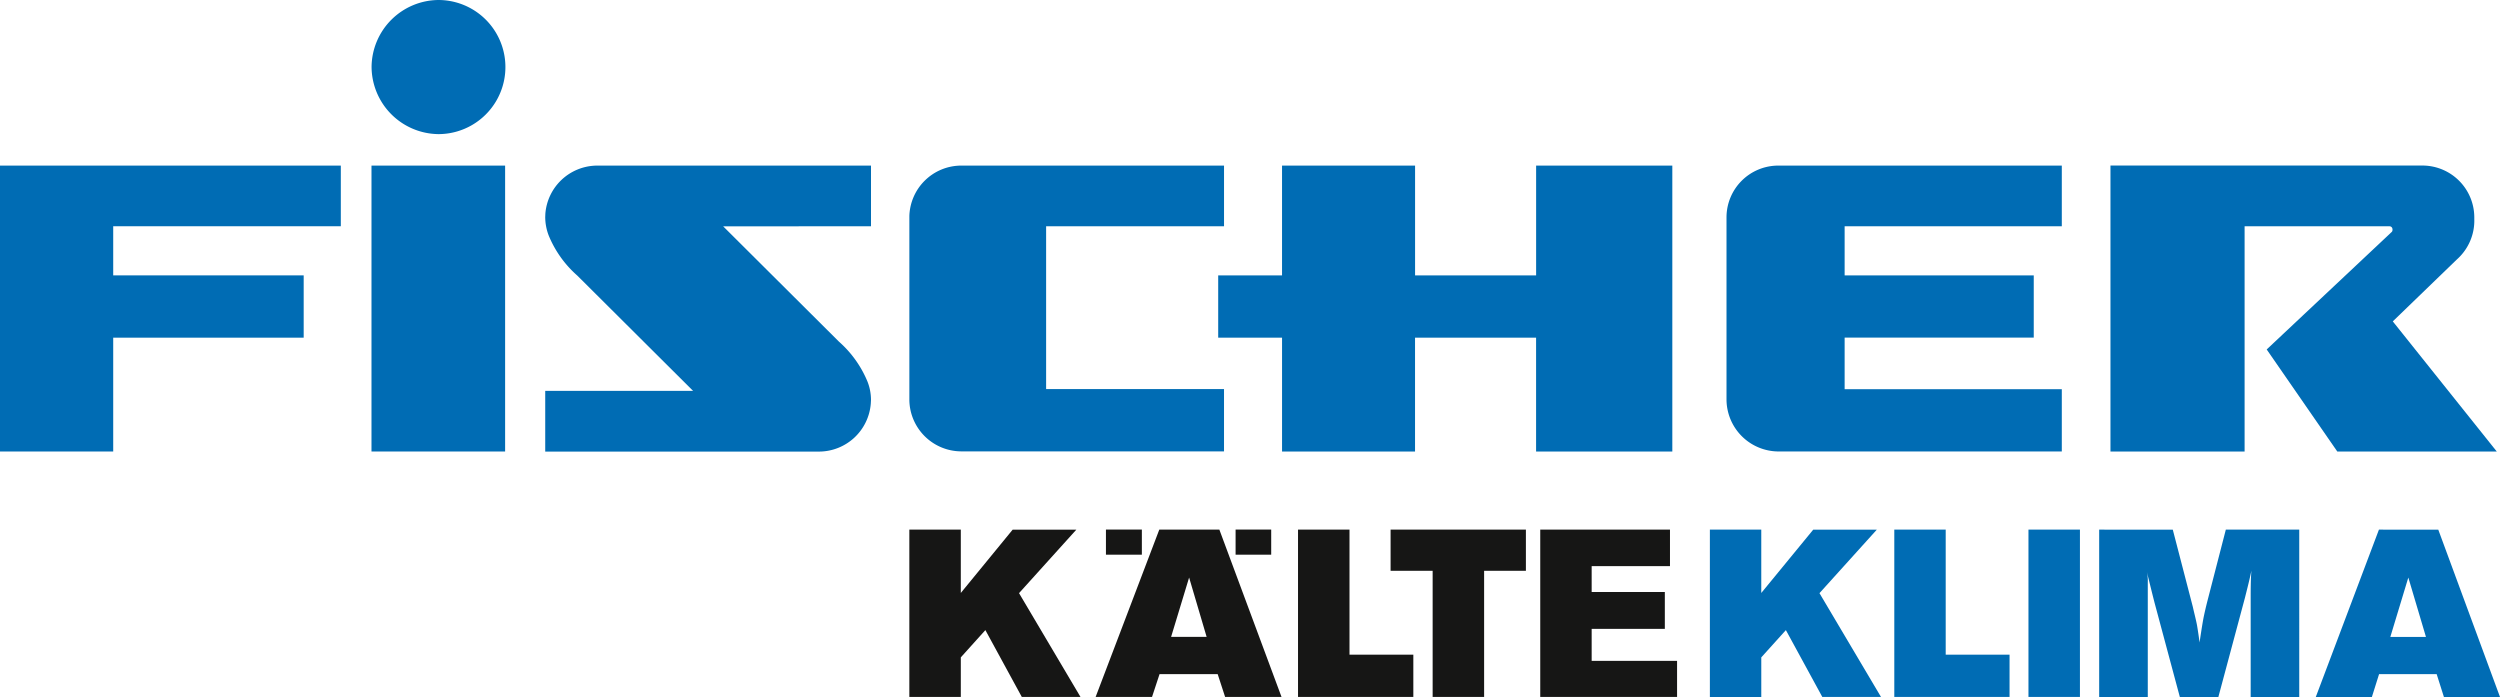 <svg xmlns="http://www.w3.org/2000/svg" width="212.724" height="59.303" viewBox="0 0 212.724 59.303"><g transform="translate(-923 -1638)"><g transform="translate(1068.493 1683.063)"><path d="M75.6,16.061,70.227,30.3H75l.612-1.944h4.9l.617,1.944H85.9l-5.25-14.234ZM78.1,20.138l1.5,5.051h-3.03Z" transform="translate(-18.67 -16.058)" fill="#006cb4"/><rect width="4.38" height="14.237" transform="translate(27.108)" fill="#006cb4"/><path d="M51.853,16.061V30.3h4.374V26.931l2.093-2.32,3.1,5.688h4.994l-5.236-8.833,4.877-5.4h-5.41l-4.419,5.385V16.061Z" transform="translate(-51.853 -16.058)" fill="#006cb4"/><path d="M57.445,16.061V30.3h9.807V26.7H61.819V16.061Z" transform="translate(-41.753 -16.058)" fill="#006cb4"/><path d="M63.658,16.061V30.3h4.136V20.556a3.441,3.441,0,0,0-.081-.909c.216.87.432,1.759.654,2.624L70.521,30.3H73.8l2.264-8.449c.191-.769.393-1.532.544-2.3-.059.85-.059,1.678-.059,2.522V30.3h4.133V16.061H74.435l-1.577,6.111c-.126.505-.244,1-.342,1.5-.118.662-.216,1.327-.317,1.992-.059-.48-.135-.988-.216-1.47-.1-.522-.239-1.03-.354-1.554l-1.706-6.574Z" transform="translate(-30.533 -16.058)" fill="#006cb4"/></g><g transform="translate(1000.375 1683.06)"><path d="M46.708,16.061V30.3H58.35V27.231H51.083V24.507h6.226V21.37H51.083v-2.2h6.664V16.061Z" transform="translate(6.976 -16.056)" fill="#161615"/><path d="M27.576,16.061V30.3h4.38V26.931l2.09-2.32,3.1,5.688h4.994l-5.23-8.833,4.874-5.4H36.367l-4.411,5.385V16.061Z" transform="translate(-27.576 -16.056)" fill="#161615"/><path d="M39.363,16.061V30.3h9.812V26.7H43.743V16.061Z" transform="translate(-6.29 -16.056)" fill="#161615"/><path d="M42.17,16.061v3.507h3.578V30.3h4.38V19.568h3.555V16.061Z" transform="translate(-1.22 -16.056)" fill="#161615"/><path d="M38.643,16.06,33.225,30.3h4.8l.64-1.944H43.61l.634,1.944h4.8L43.753,16.06Zm2.537,4.08,1.49,5.048H39.648Z" transform="translate(-17.374 -16.057)" fill="#161615"/><rect width="3.056" height="2.138" transform="translate(16.729)" fill="#161615"/><rect width="3.03" height="2.138" transform="translate(27.761)" fill="#161615"/></g><g transform="translate(923 1638)"><path d="M16.95,0a5.706,5.706,0,1,1,0,11.412,5.754,5.754,0,0,1-5.682-5.73A5.744,5.744,0,0,1,16.95,0" transform="translate(20.349)" fill="#006cb4"/><path d="M88.022,18.277,93.483,13A4.412,4.412,0,0,0,94.958,9.57V9.4a4.418,4.418,0,0,0-4.436-4.383H64V29.349H75.413V10.185H87.728c.323,0,.323.41.185.5l-10.62,9.981L83.3,29.349H96.869Z" transform="translate(115.579 9.069)" fill="#006cb4"/><path d="M80.887,10.182V5.022l-24.207,0A4.406,4.406,0,0,0,52.357,9.4V24.93a4.44,4.44,0,0,0,4.383,4.416H80.887v-5.3H62.408V19.66H78.5V14.366H62.408V10.182Z" transform="translate(94.551 9.069)" fill="#006cb4"/><path d="M54.353,10.182V5.022H31.922v0a4.426,4.426,0,0,0-4.344,4.287h0v15.7h0a4.434,4.434,0,0,0,4.374,4.329h22.4v-5.3H39.215V10.182Z" transform="translate(49.799 9.069)" fill="#006cb4"/><path d="M44.253,24.966a4.265,4.265,0,0,0-.3-1.571A9.248,9.248,0,0,0,41.526,20L31.675,10.19l12.579-.006V5.022H20.911A4.441,4.441,0,0,0,16.545,9.11l-.011.3a4.393,4.393,0,0,0,.3,1.571,9.181,9.181,0,0,0,2.43,3.4l9.852,9.809H16.534v5.166H39.871a4.432,4.432,0,0,0,4.366-4.085Z" transform="translate(29.859 9.069)" fill="#006cb4"/><path d="M0,5.022V29.349H9.633V19.663H25.84v-5.3H9.633V10.182H29V5.022Z" transform="translate(0 9.069)" fill="#006cb4"/><path d="M53.694,5.022v9.344h10.3V5.022H75.583V29.349H63.991V19.663h-10.3v9.686H42.375V19.663H36.942v-5.3h5.432V5.022Z" transform="translate(66.714 9.069)" fill="#006cb4"/><rect width="11.37" height="24.327" transform="translate(31.61 14.091)" fill="#006cb4"/></g></g></svg>